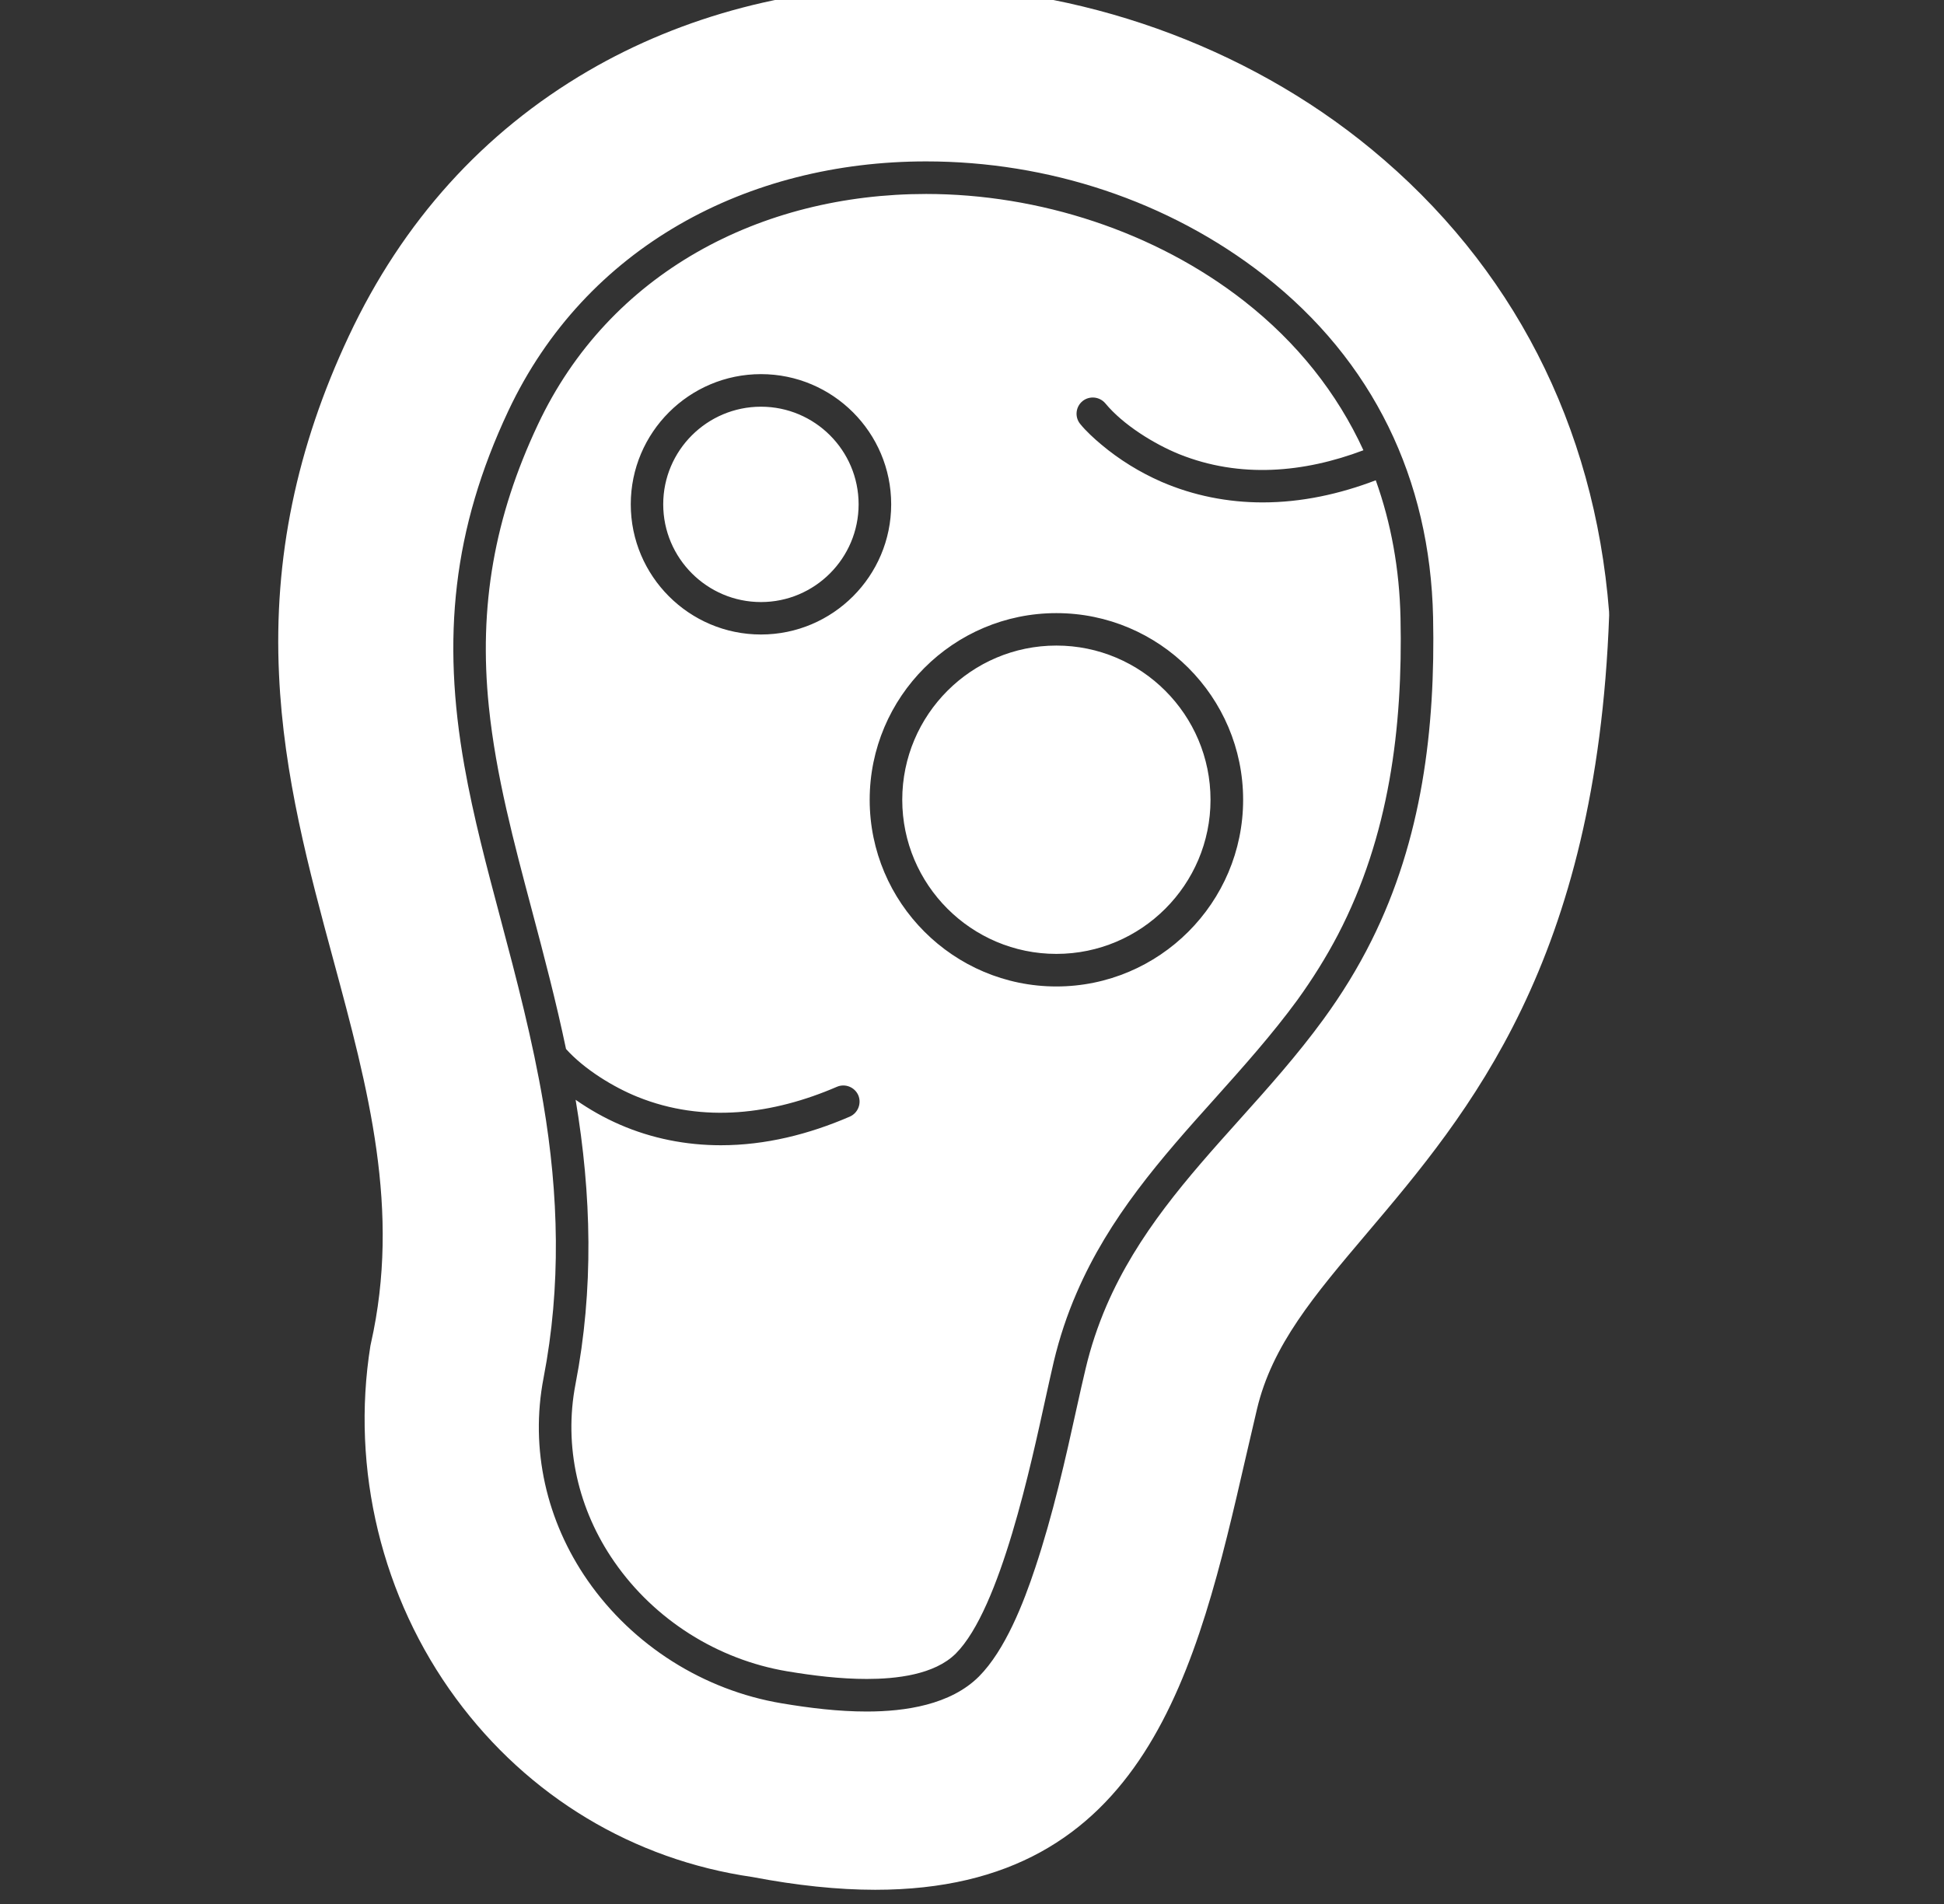 <svg width="49" height="48" viewBox="0 0 49 48" fill="none" xmlns="http://www.w3.org/2000/svg">
<rect x="0" y="0" width="49" height="48" fill="#333333" stroke="none"/>
<g clip-path="url(#clip0_352_11331)">
<path fill-rule="evenodd" clip-rule="evenodd" d="M22.061 47.642C22.059 47.642 22.059 47.642 22.059 47.642C21.121 47.642 20.079 47.533 18.965 47.32C15.965 46.887 13.313 45.29 11.495 42.821C9.624 40.283 8.838 37.041 9.337 33.924C9.34 33.905 9.343 33.889 9.348 33.873C10.108 30.509 9.279 27.442 8.402 24.197C7.788 21.925 7.15 19.576 7.033 17.009C6.895 14.077 7.472 11.284 8.792 8.473C10.15 5.581 12.181 3.333 14.825 1.789C17.227 0.388 20.06 -0.353 23.018 -0.353C27.19 -0.353 31.4 1.146 34.57 3.763C38.118 6.689 40.188 10.721 40.558 15.422C40.56 15.451 40.56 15.483 40.56 15.515C40.239 24.256 37.034 28.043 34.459 31.085C33.122 32.664 32.064 33.91 31.682 35.529C31.589 35.927 31.498 36.323 31.405 36.719C30.172 42.09 28.894 47.642 22.061 47.642ZM26.627 24.869C29.221 24.869 31.334 22.757 31.334 20.163C31.334 17.567 29.221 15.457 26.627 15.457C24.033 15.457 21.921 17.567 21.921 20.163C21.921 22.757 24.033 24.869 26.627 24.869ZM26.627 16.275C28.769 16.275 30.512 18.018 30.512 20.163C30.512 22.305 28.769 24.048 26.627 24.048C24.485 24.048 22.742 22.305 22.742 20.163C22.742 18.018 24.485 16.275 26.627 16.275ZM19.181 15.996C20.991 15.996 22.463 14.524 22.463 12.714C22.463 10.904 20.991 9.432 19.181 9.432C17.371 9.432 15.899 10.904 15.899 12.714C15.899 14.524 17.371 15.996 19.181 15.996ZM19.181 10.253C20.539 10.253 21.642 11.356 21.642 12.714C21.642 14.072 20.539 15.178 19.181 15.178C17.823 15.178 16.717 14.072 16.717 12.714C16.717 11.356 17.823 10.253 19.181 10.253ZM21.849 43.148C22.814 43.148 23.959 42.98 24.674 42.266C25.338 41.599 25.801 40.408 26.093 39.526C26.537 38.197 26.853 36.799 27.153 35.43C27.222 35.122 27.289 34.814 27.363 34.508C27.491 33.963 27.669 33.432 27.889 32.919C28.676 31.099 29.92 29.701 31.227 28.244C31.969 27.418 32.707 26.591 33.361 25.693C33.818 25.066 34.225 24.407 34.57 23.713C35.843 21.162 36.181 18.38 36.122 15.56C36.048 12.082 34.61 9.092 31.865 6.944C29.447 5.055 26.407 4.069 23.345 4.069C18.846 4.069 14.759 6.219 12.811 10.362C11.41 13.344 11.134 16.089 11.705 19.307C11.934 20.602 12.274 21.874 12.611 23.142C13.023 24.689 13.425 26.227 13.693 27.806C14.084 30.118 14.147 32.43 13.701 34.737C13.355 36.531 13.773 38.348 14.812 39.844C15.952 41.484 17.735 42.611 19.702 42.941C20.411 43.06 21.129 43.148 21.849 43.148ZM23.345 4.89C26.186 4.89 29.117 5.836 31.36 7.59C32.7 8.64 33.704 9.91 34.366 11.351C32.864 11.919 31.254 12.063 29.728 11.452C29.091 11.194 28.309 10.71 27.863 10.171C27.719 9.998 27.462 9.971 27.286 10.112C27.111 10.256 27.084 10.514 27.228 10.689C27.374 10.87 27.581 11.058 27.759 11.207C28.214 11.59 28.732 11.909 29.279 12.148C30.084 12.496 30.951 12.666 31.825 12.666C32.806 12.666 33.765 12.456 34.677 12.108C35.065 13.19 35.275 14.351 35.301 15.579C35.36 18.343 35.017 21.08 33.725 23.562C33.425 24.136 33.08 24.686 32.7 25.212C32.062 26.084 31.339 26.892 30.619 27.697C29.25 29.22 27.959 30.687 27.137 32.595C26.895 33.15 26.704 33.73 26.563 34.319C26.491 34.63 26.422 34.941 26.353 35.255C25.997 36.873 25.221 40.557 24.092 41.686C23.552 42.226 22.574 42.327 21.849 42.327C21.177 42.327 20.502 42.244 19.837 42.133C18.086 41.838 16.499 40.836 15.487 39.377C14.575 38.067 14.203 36.464 14.506 34.894C14.969 32.505 14.91 30.118 14.509 27.726C14.86 27.971 15.234 28.183 15.622 28.351C16.427 28.702 17.294 28.872 18.171 28.872C19.295 28.872 20.392 28.595 21.418 28.151C21.626 28.061 21.721 27.819 21.634 27.612C21.543 27.405 21.301 27.309 21.094 27.399C19.486 28.093 17.73 28.322 16.074 27.654C15.466 27.41 14.724 26.956 14.267 26.445C14.02 25.265 13.714 24.101 13.403 22.932C12.957 21.25 12.5 19.552 12.322 17.816C12.061 15.276 12.465 13.025 13.555 10.71C15.357 6.87 19.181 4.89 23.345 4.89Z" fill="white"/>
</g>
<defs>
<clipPath id="clip0_352_11331">
<rect width="48" height="48" fill="white" transform="translate(0.214)"/>
</clipPath>
</defs>
</svg>
